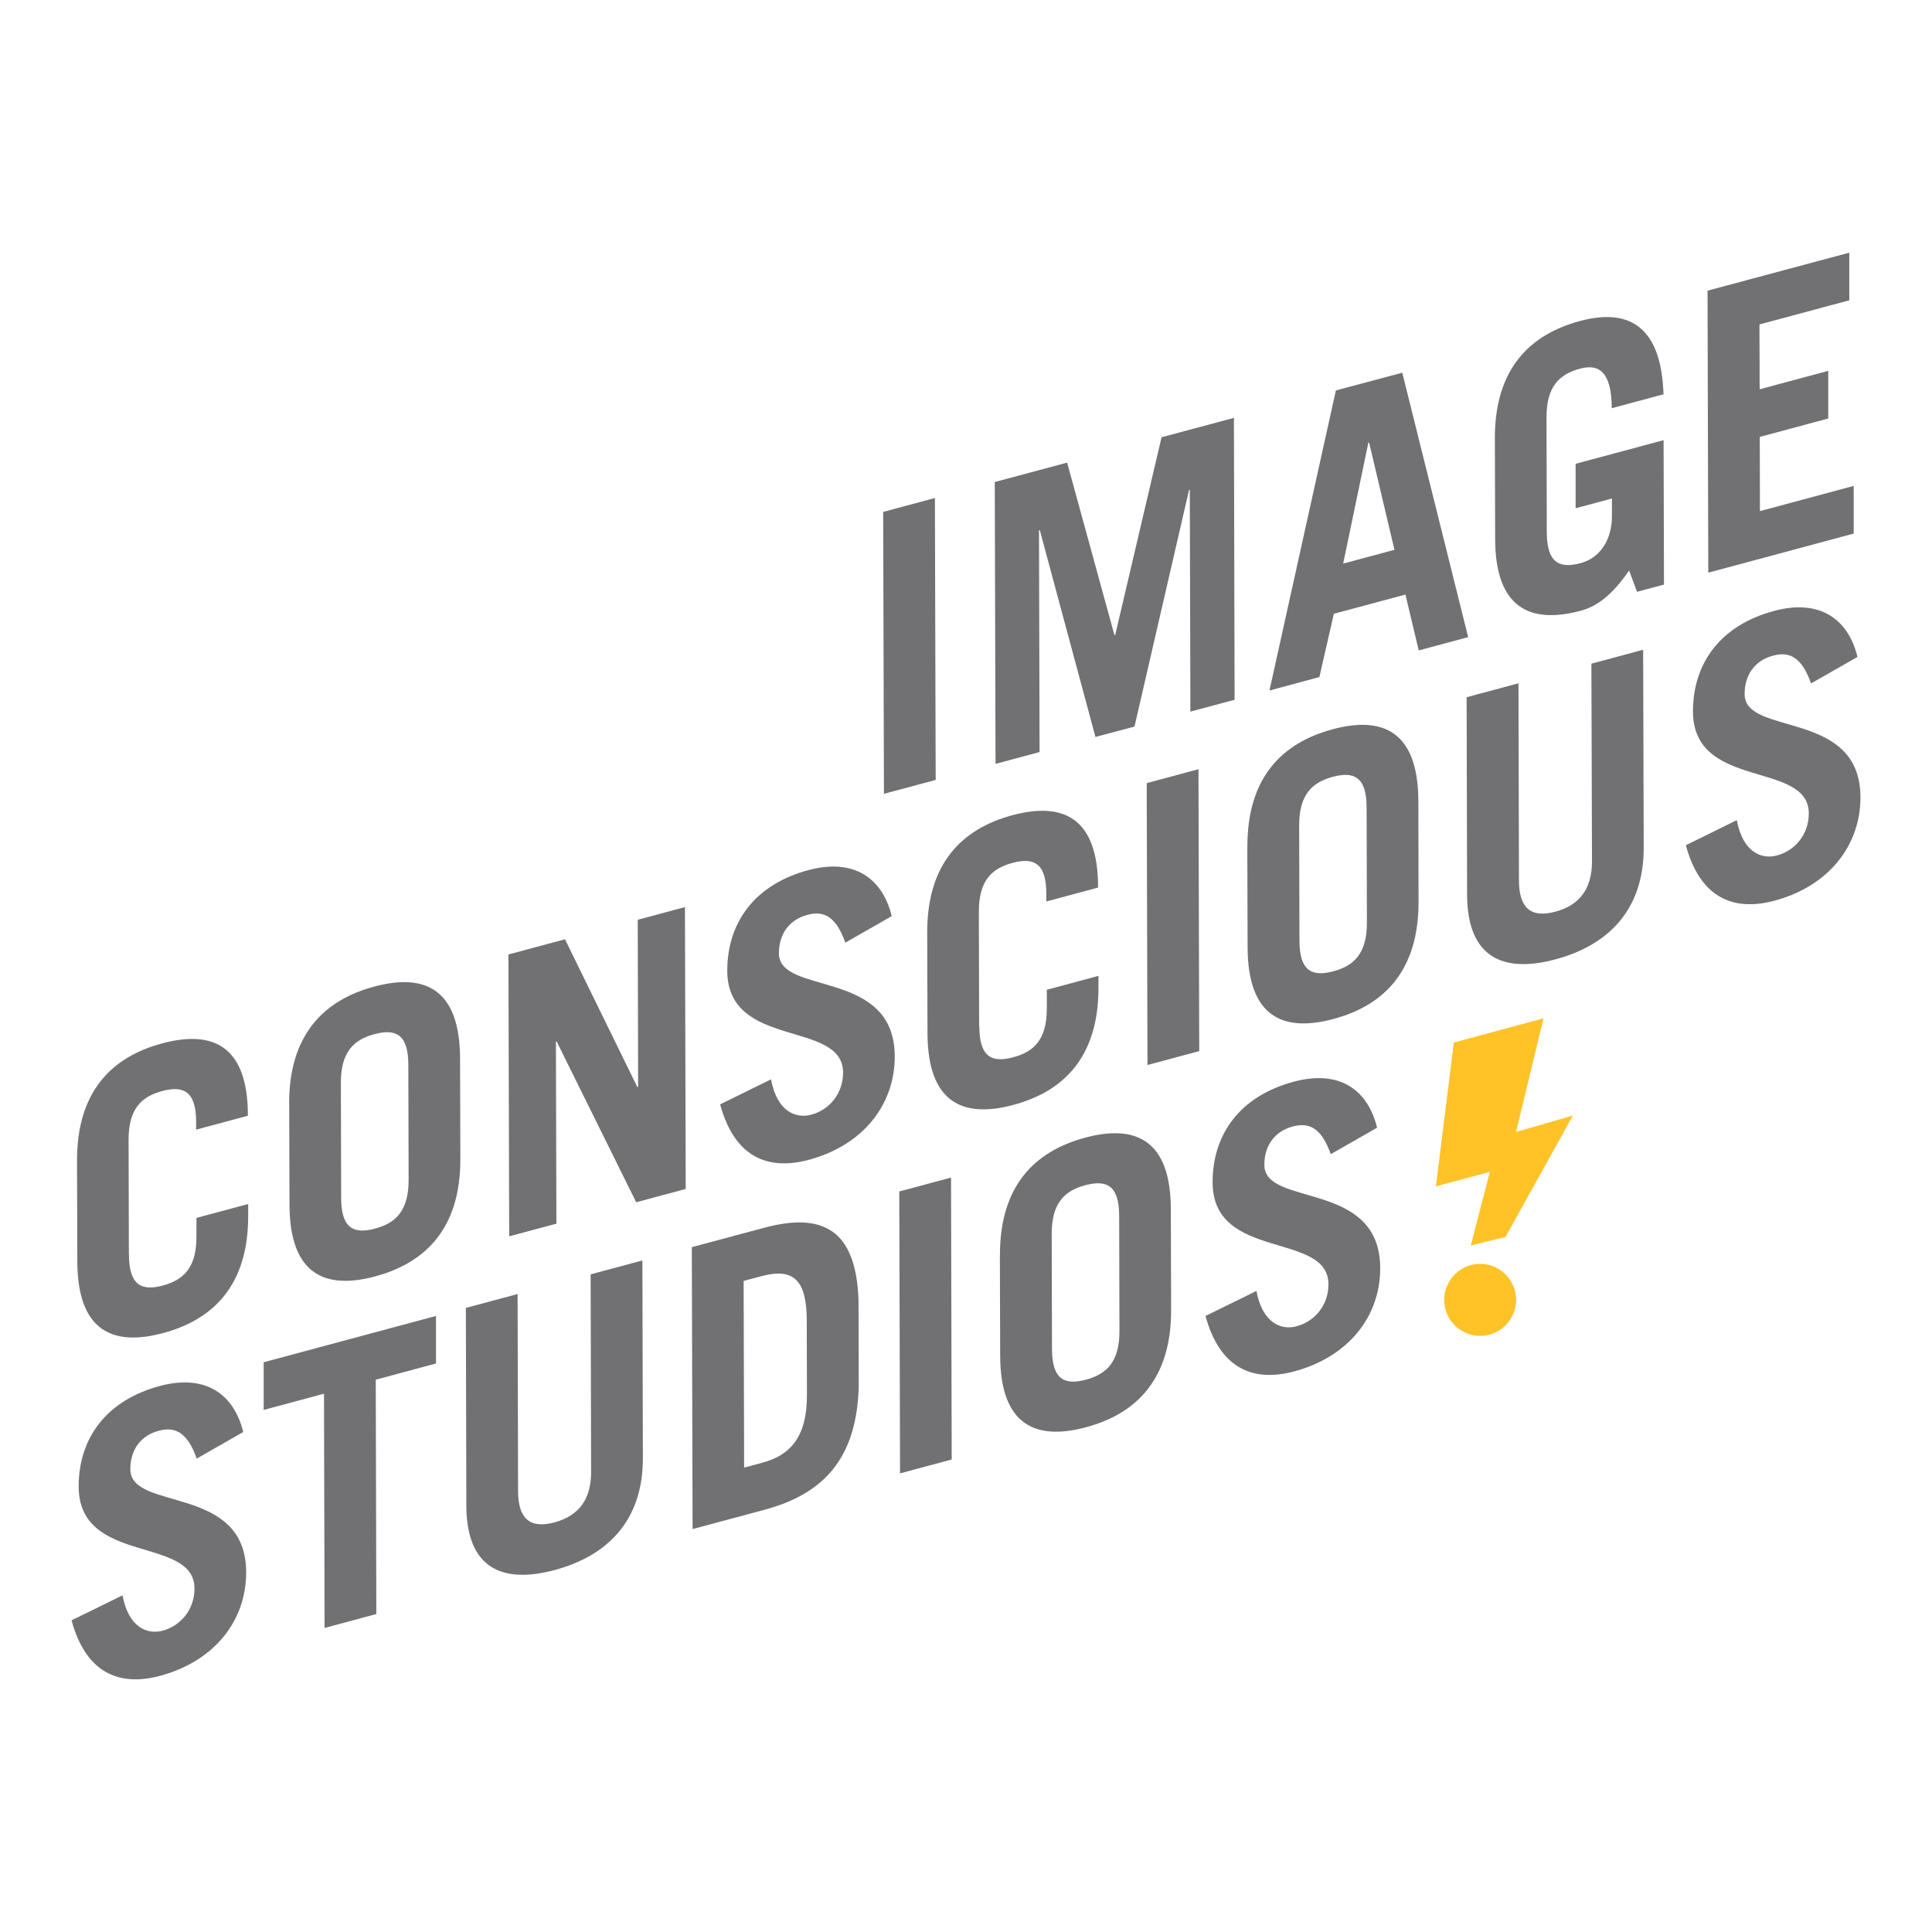 <?xml version="1.0" encoding="UTF-8"?> <svg xmlns="http://www.w3.org/2000/svg" id="ICS" viewBox="0 0 1080 1080"><defs><style>.cls-1{fill:#ffc328;fill-rule:evenodd;}.cls-2{fill:#717173;}</style></defs><g id="Layer_1"><g id="Group"><path id="Vector" class="cls-1" d="M812.69,582.77l-10.02,80.41,30.17-8.09-10.67,41.15,19.4-4.75,37.7-67.9-31.78,9.17,15.35-63.53-50.15,13.54Z"></path><path id="Vector_2" class="cls-1" d="M847.54,726.56c0,11.11-8.94,20.17-20.04,20.22-11.1,0-20.15-8.95-20.2-20.06,0-11.11,8.94-20.17,20.04-20.22,11.09,0,20.14,8.95,20.19,20.06Z"></path></g><path id="Vector_3" class="cls-2" d="M494.13,443.75l-.43-157.59,28.92-7.77.43,157.59-28.93,7.77Z"></path><path id="Vector_4" class="cls-2" d="M556.51,427.03l-.43-157.58,40.45-10.84,26.45,96.43.43-.11,25.91-110.5,40.45-10.84.38,157.58-24.72,6.63-.32-123.99-.43.11-30.49,132.24-21.82,5.82-31.13-115.68-.43.11.32,123.99-24.72,6.63h.11Z"></path><path id="Vector_5" class="cls-2" d="M709.65,385.93l37.11-167.67,37.11-9.92,36.84,147.82-27.63,7.44-7.43-31.23-40.02,10.73-8.08,35.38-27.85,7.5-.05-.05ZM750.8,315.06l28.71-7.71-14.17-59.97-.43.11-14.06,67.57h-.05Z"></path><path id="Vector_6" class="cls-2" d="M910.72,318.84c-7.75,11.27-16.1,19.63-26.98,22.54-28.07,7.55-47.83-1.13-47.94-40.02l-.16-56.3c-.1-38.88,19.56-58.08,47.62-65.63,29.57-7.93,45.52,5.5,46.65,40.99l-28.93,7.77c-.06-20.33-7.22-24.97-17.67-22.11-11.53,3.07-18.85,9.87-18.8,27.34l.16,64.18c.06,17.47,7.38,20.28,18.91,17.2,10.88-2.91,17.55-13,17.51-26.53v-9.6l-20.31,5.45v-24.86l49.18-13.21.22,80.73-15.08,4.05-4.41-11.92.05-.05Z"></path><path id="Vector_7" class="cls-2" d="M954.95,320.08l-.43-157.59,79.24-21.25v26.64l-50.21,13.48.11,36.24,38.35-10.3v26.64l-38.29,10.3.1,41.47,52.41-14.08v26.64l-81.23,21.84-.06-.05Z"></path><path id="Vector_8" class="cls-2" d="M72.1,701.42c.05,17.47,7.38,20.28,18.91,17.2,11.53-3.13,18.85-9.87,18.8-27.34v-10.46l28.92-7.77v6.52c.11,38.88-19.55,58.14-47.62,65.63-28.06,7.55-47.78-1.13-47.89-40.02l-.16-56.3c-.11-38.83,19.55-58.14,47.62-65.63,28.06-7.55,47.78,1.13,47.89,40.02v.43l-28.93,7.77v-4.37c-.05-17.47-7.43-20.28-18.96-17.2-11.53,3.07-18.85,9.87-18.8,27.29l.16,64.18.05.05Z"></path><path id="Vector_9" class="cls-2" d="M161.62,617.13c-.11-38.83,19.55-58.14,47.62-65.63,28.06-7.55,47.78,1.13,47.94,40.02l.16,56.3c.11,38.88-19.55,58.14-47.62,65.69-28.06,7.55-47.78-1.13-47.89-40.02l-.16-56.3-.05-.05ZM190.71,669.61c0,17.47,7.38,20.28,18.91,17.2,11.53-3.07,18.85-9.87,18.8-27.34l-.16-64.18c0-17.47-7.38-20.28-18.91-17.2-11.53,3.07-18.85,9.87-18.8,27.34l.16,64.18Z"></path><path id="Vector_10" class="cls-2" d="M284.65,691.12l-.43-157.58,31.62-8.47,40.45,82.62.43-.11-.22-93.41,26.39-7.12.43,157.58-27.69,7.44-44.44-89.85-.43.11.27,101.71-26.39,7.06Z"></path><path id="Vector_11" class="cls-2" d="M472.53,526.9c-4.85-13.54-11.15-18.23-21.22-15.48-10.29,2.75-15.89,10.84-15.89,21.52.05,23.78,64.64,8.2,64.75,57.54.05,27.07-17.72,49.72-48.05,57.87-23.49,6.31-41.75-2.1-49.56-31.01l28.44-13.97c3.39,18.07,13.9,22.06,22.52,19.74,10.07-2.7,17.77-11.76,17.77-23.51-.05-29.66-64.58-12.84-64.75-56.9,0-27.07,15.41-48.27,45.35-56.3,25.75-6.9,41.53,4.8,46.59,25.73l-25.96,14.83v-.05Z"></path><path id="Vector_12" class="cls-2" d="M547.46,573.83c0,17.47,7.38,20.28,18.91,17.2,11.53-3.07,18.85-9.81,18.8-27.29v-10.46l28.87-7.77v6.52c.11,38.88-19.55,58.14-47.62,65.63-28.06,7.55-47.83-1.13-47.94-40.02l-.16-56.3c-.11-38.83,19.55-58.08,47.62-65.63,28.06-7.55,47.83,1.13,47.89,40.02v.43l-28.93,7.77v-4.37c0-17.47-7.38-20.28-18.91-17.2-11.53,3.07-18.85,9.87-18.8,27.34l.16,64.18.11-.05Z"></path><path id="Vector_13" class="cls-2" d="M641.45,595.34l-.43-157.58,28.93-7.77.43,157.58-28.93,7.77Z"></path><path id="Vector_14" class="cls-2" d="M697.31,473.3c-.11-38.83,19.55-58.08,47.62-65.63,28.06-7.55,47.78,1.13,47.94,40.02l.11,56.3c.11,38.88-19.55,58.14-47.62,65.63-28.06,7.55-47.83-1.13-47.94-40.02l-.16-56.3h.05ZM726.4,525.77c0,17.47,7.38,20.28,18.91,17.2,11.53-3.07,18.85-9.87,18.8-27.34l-.16-64.18c0-17.47-7.38-20.28-18.91-17.2-11.53,3.13-18.85,9.87-18.8,27.34l.16,64.18Z"></path><path id="Vector_15" class="cls-2" d="M848.84,381.94l.27,110.23c0,15.05,6.36,21.25,20.35,17.47,14.06-3.77,20.53-13.37,20.47-28.42l-.33-110.23,28.93-7.77.32,110.45c.11,34.68-19.55,54.63-49.34,62.61-29.73,7.98-49.28-1.4-49.39-36.08l-.27-110.45,28.93-7.77.06-.05Z"></path><path id="Vector_16" class="cls-2" d="M1012.37,381.99c-4.85-13.54-11.15-18.23-21.22-15.48-10.29,2.75-15.9,10.84-15.9,21.52,0,23.78,64.59,8.2,64.75,57.54.06,27.07-17.72,49.78-48.05,57.92-23.49,6.31-41.75-2.1-49.55-31.01l28.49-14.02c3.4,18.12,13.9,22.06,22.47,19.74,10.07-2.7,17.77-11.76,17.77-23.51-.1-29.66-64.58-12.78-64.75-56.9-.05-27.07,15.41-48.27,45.36-56.3,25.75-6.9,41.53,4.8,46.59,25.73l-25.96,14.83v-.05Z"></path><path id="Vector_17" class="cls-2" d="M109.97,815.33c-4.85-13.54-11.15-18.23-21.22-15.53-10.29,2.75-15.89,10.84-15.89,21.52.05,23.78,64.64,8.2,64.75,57.54.05,27.07-17.67,49.72-48.05,57.92-23.49,6.31-41.75-2.1-49.56-31.01l28.49-13.97c3.39,18.12,13.9,22.06,22.46,19.74,10.02-2.7,17.78-11.76,17.78-23.57-.11-29.66-64.58-12.78-64.75-56.9-.05-27.07,15.41-48.27,45.35-56.3,25.75-6.9,41.53,4.8,46.65,25.73l-25.96,14.83h-.05Z"></path><path id="Vector_18" class="cls-2" d="M243.72,735.56v26.64l-33.67,9.06.32,131-28.93,7.77-.32-130.94-33.72,9.06v-26.64l96.31-25.89v-.05Z"></path><path id="Vector_19" class="cls-2" d="M289.34,723.32l.27,110.23c0,15.05,6.36,21.25,20.36,17.47,14.06-3.78,20.52-13.38,20.47-28.42l-.27-110.23,28.93-7.77.27,110.45c.11,34.68-19.55,54.63-49.34,62.61-29.73,7.98-49.29-1.4-49.34-36.08l-.27-110.45,28.93-7.77v-.05Z"></path><path id="Vector_20" class="cls-2" d="M386.73,697.17l40.24-10.79c33.07-8.9,51.55,1.02,52.95,40.39l.11,48.43c-1.13,40.07-19.55,59.86-52.63,68.76l-40.24,10.79-.43-157.58ZM415.97,820.4l10.07-2.7c15.94-4.26,25.15-14.61,25.05-38.18l-.11-41.47c-.05-22.27-7.22-29.5-25.21-24.7l-10.07,2.7.27,104.36Z"></path><path id="Vector_21" class="cls-2" d="M503.13,823.63l-.43-157.59,28.93-7.77.38,157.59-28.92,7.77h.05Z"></path><path id="Vector_22" class="cls-2" d="M558.99,701.59c-.11-38.83,19.55-58.08,47.62-65.63,28.06-7.55,47.83,1.13,47.89,39.96l.16,56.3c.11,38.83-19.55,58.14-47.62,65.63-28.06,7.55-47.83-1.13-47.94-40.02l-.16-56.3.05.05ZM588.07,754.06c0,17.47,7.38,20.28,18.91,17.2,11.53-3.07,18.85-9.87,18.8-27.34l-.16-64.18c0-17.47-7.38-20.28-18.91-17.2-11.53,3.07-18.85,9.87-18.8,27.34l.16,64.18Z"></path><path id="Vector_23" class="cls-2" d="M743.9,645.18c-4.85-13.54-11.15-18.18-21.22-15.48-10.29,2.75-15.94,10.84-15.89,21.52.05,23.78,64.58,8.2,64.75,57.54.11,27.07-17.67,49.72-48.1,57.87-23.43,6.31-41.69-2.1-49.56-31.01l28.49-13.97c3.39,18.07,13.9,22.06,22.46,19.74,10.07-2.7,17.83-11.76,17.77-23.51-.05-29.66-64.64-12.78-64.75-56.9-.05-27.07,15.41-48.27,45.35-56.3,25.8-6.96,41.53,4.8,46.59,25.72l-25.96,14.83.05-.05Z"></path></g></svg> 
